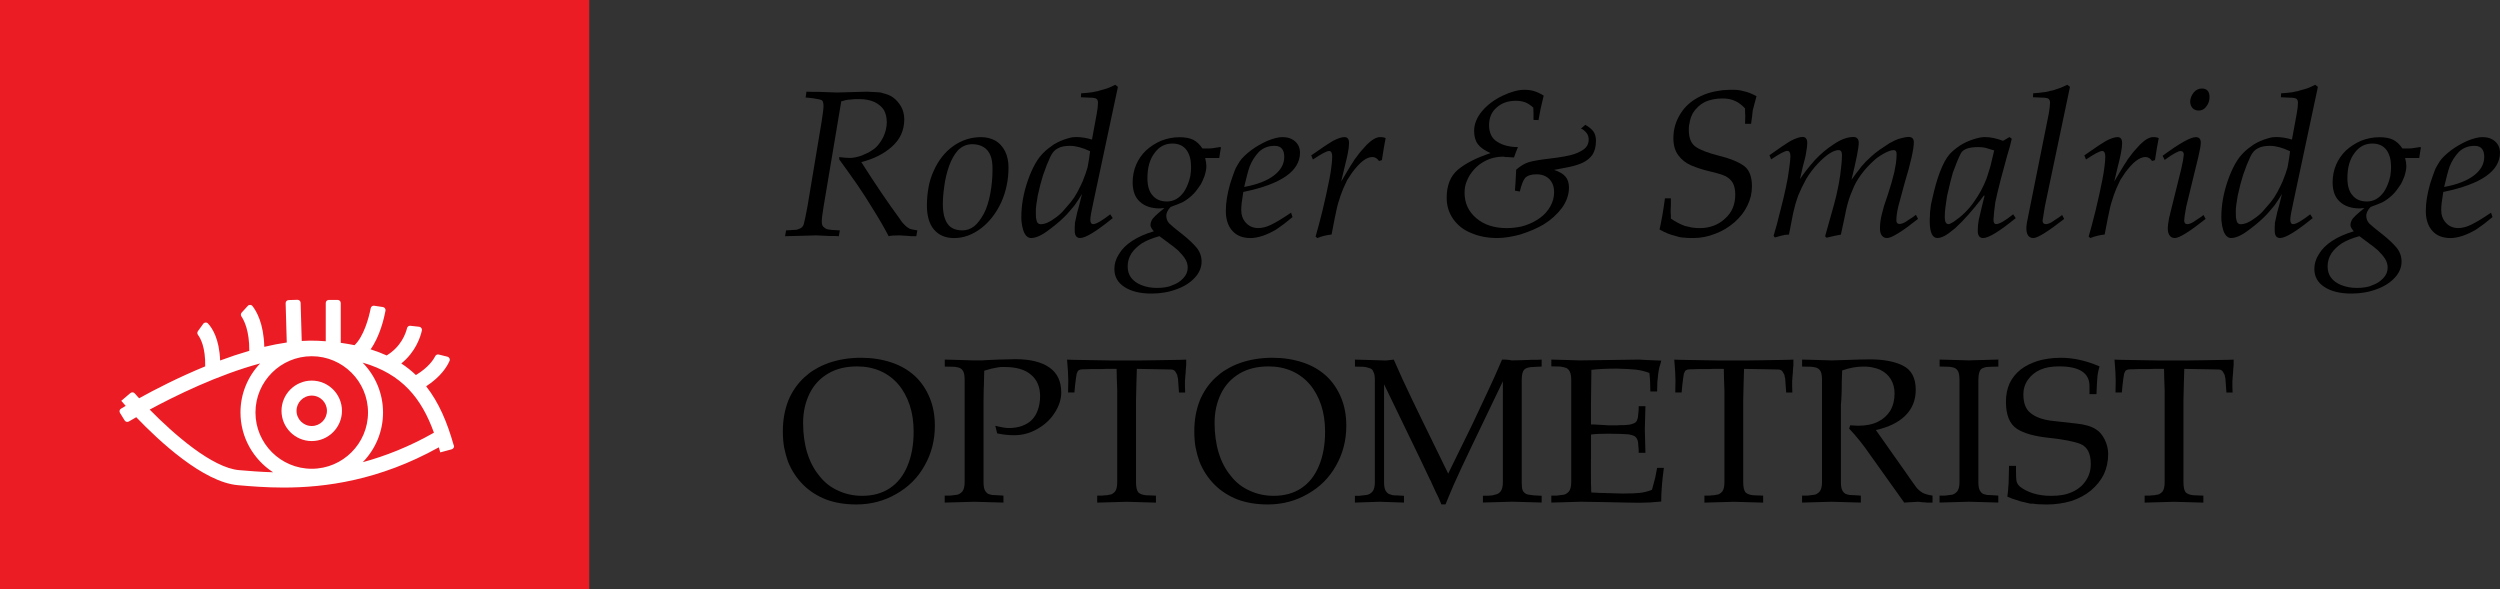 <?xml version="1.0" encoding="UTF-8"?>
<svg id="Layer_1" xmlns="http://www.w3.org/2000/svg" version="1.1" viewBox="0 0 841.89 198.43">
  <rect x="0" y="0" width="841.89" height="198.43" fill="#333333" stroke="none"/>
  <!-- Generator: Adobe Illustrator 29.0.1, SVG Export Plug-In . SVG Version: 2.1.0 Build 192)  -->
  <defs>
    <style>
      .st0 {
        fill: #fff;
      }

      .st1 {
        fill: #ec1c24;
      }
    </style>
  </defs>
  <g>
    <g>
      <path d="M302.97,73.66l.42.63.21.28c.14.23.49.63,1.05,1.19.42.47.98.89,1.68,1.26.28.14,1.14.33,2.59.56l-.35,1.96h-1.75l-.56-.07-3.36-.21c-1.82,0-3.03.09-3.64.28-1.4-2.7-3.08-5.62-5.04-8.74l-2.87-4.61-2.8-4.2c-2.28-3.26-4.27-6.04-5.94-8.32v-.77l2.03.21,1.47.07c1.26,0,2.66-.28,4.19-.84.28-.14.58-.28.91-.42.19-.09.4-.19.63-.28.23-.09.44-.19.63-.28.51-.28,1.16-.7,1.96-1.26,1.12-.89,2.12-2.19,3.01-3.92.79-1.68,1.19-3.36,1.19-5.03,0-1.58-.33-2.96-.98-4.13-.7-1.07-1.75-1.96-3.15-2.66-1.44-.65-3.12-.98-5.03-.98h-1.19c-.23,0-.65.02-1.26.07-.14.05-.28.07-.42.07-.56,0-1.19.07-1.89.21-.37.14-.79.26-1.26.35h-.14l-5.94,35.38c-.42,2.52-.63,4.22-.63,5.11,0,.84.16,1.42.49,1.75.37.37.77.65,1.19.84.37.09.98.19,1.82.28l2.59.14-.35,1.96-1.47-.07h-1.75l-4.41-.21-4.68.14-5.8.14.35-1.96,2.45-.14,1.12-.07,1.12-.42c.65-.28,1.07-.77,1.26-1.47.28-.93.7-2.94,1.26-6.01l4.76-28.53c.42-2.66.63-4.41.63-5.24,0-.93-.16-1.56-.49-1.89-.33-.23-1.28-.47-2.87-.7l-1.26-.14-1.4-.14.28-1.96,2.24.07h2.03l6.01.21,5.03-.14,5.03-.14,2.87.14,1.12.07c.19.05.39.07.63.07.14,0,.37.07.7.21,1.35.28,2.49.75,3.43,1.4,1.07.75,2,1.8,2.8,3.15.7,1.31,1.05,2.73,1.05,4.27,0,3.68-1.4,6.76-4.19,9.23-2.66,2.38-6.08,4.1-10.28,5.17,4.71,7.41,9.02,13.77,12.94,19.09Z"/>
      <path d="M312.69,63.03c.37-1.96.95-3.8,1.75-5.52,1.58-3.54,3.78-6.32,6.57-8.32,2.84-2,5.97-3.01,9.37-3.01,1.77,0,3.38.4,4.83,1.19,1.35.79,2.42,1.96,3.22,3.5.79,1.58,1.19,3.43,1.19,5.52,0,4.2-.82,8.11-2.45,11.75-1.72,3.68-3.99,6.6-6.78,8.74-2.89,2.19-5.92,3.29-9.09,3.29-2.89,0-5.15-.95-6.78-2.87-1.58-1.86-2.38-4.57-2.38-8.11,0-2.1.19-4.15.56-6.15ZM319.13,75.41c1.03,1.45,2.7,2.17,5.03,2.17,1.4,0,2.7-.47,3.92-1.4,1.07-.84,2.17-2.28,3.29-4.33.89-1.72,1.58-3.92,2.1-6.57.51-2.7.77-5.48.77-8.32,0-1.96-.23-3.5-.7-4.62-.51-1.26-1.28-2.19-2.31-2.8-1.07-.65-2.33-.98-3.78-.98-1.87,0-3.47.68-4.83,2.03-1.21,1.35-2.22,3.12-3.01,5.31-.79,2.28-1.33,4.54-1.61,6.78-.33,2.28-.49,4.29-.49,6.01,0,2.98.54,5.22,1.61,6.71Z"/>
      <path d="M369.33,38.28c.28-1.49.42-2.73.42-3.71,0-.61-.19-1.05-.56-1.33-.37-.23-1.1-.35-2.17-.35l-3.01-.14.07-1.33,1.89-.14,1.82-.21,1.33-.28s.16-.02.35-.07c.19,0,.3-.02.35-.07.09,0,.3-.07.63-.21,1.12-.28,1.93-.51,2.45-.7l1.19-.49,1.47-.7.91.7-8.25,38.74c-.7,3.12-1.05,5.13-1.05,6.01,0,.98.33,1.47.98,1.47.98,0,2.89-1.1,5.73-3.29l.84,1.26c-5.5,4.48-9.16,6.71-10.98,6.71-1.21,0-1.82-.82-1.82-2.45v-.98c0-.51.02-.84.07-.98v-.7c0-.14.02-.23.07-.28,0-.09.07-.42.21-.98.33-1.68.7-3.19,1.12-4.54l.98-3.92-1.05,1.68-.7,1.05-.77,1.12-1.12,1.33-1.33,1.54c-1.54,1.68-3.57,3.45-6.08,5.31-2.42,1.87-4.45,2.8-6.09,2.8-.98,0-1.77-.63-2.38-1.89-.19-.42-.4-1.14-.63-2.17l-.21-1.47c-.05-.33-.07-.84-.07-1.54,0-3.96.72-8.04,2.17-12.24,1.49-4.29,3.26-7.44,5.32-9.44.93-.93,2.1-1.86,3.5-2.8,1.44-.84,2.8-1.44,4.06-1.82.37-.14.86-.28,1.47-.42l.35-.07c.09,0,.21-.02.35-.07.56-.05.98-.07,1.26-.07,1.68,0,3.45.28,5.31.84l1.61-8.74ZM360.31,49.11c-1.72,0-3.08.28-4.06.84-1.03.47-1.86,1.4-2.52,2.8l-1.19,2.73-1.26,3.43-.91,3.15-.91,3.85-.49,3.15-.14,1.4v1.19c0,.93.02,1.54.07,1.82.09.51.19.91.28,1.19.28.56.7.84,1.26.84,1.4,0,2.96-.65,4.69-1.96.98-.65,1.89-1.42,2.73-2.31.79-.89,1.68-1.91,2.66-3.08l1.19-1.61,1.05-1.75c.84-1.58,1.44-2.82,1.82-3.71.75-1.82,1.3-3.4,1.68-4.76l.49-2.87.35-2.52c-2.56-1.21-4.83-1.82-6.78-1.82Z"/>
      <path d="M405.83,53.17c.28,1.03.42,1.96.42,2.8,0,.89-.21,2-.63,3.36l-.77,1.82c-.23.56-.58,1.14-1.05,1.75-.84,1.26-1.66,2.24-2.45,2.94-.84.79-1.82,1.52-2.94,2.17-.98.47-2.38,1.03-4.19,1.68-.98,1.03-1.47,2.01-1.47,2.94,0,1.07.37,1.98,1.12,2.73l1.61,1.4,2.73,2.17c2.05,1.63,3.66,3.15,4.82,4.55,1.07,1.35,1.61,2.89,1.61,4.61,0,1.96-.75,3.75-2.24,5.38-1.58,1.72-3.64,3.03-6.15,3.92-2.56.98-5.41,1.47-8.53,1.47-3.78,0-6.81-.75-9.09-2.24-2.24-1.45-3.36-3.47-3.36-6.08,0-1.72.51-3.38,1.54-4.96.98-1.68,2.47-3.17,4.47-4.47,2-1.31,4.43-2.38,7.27-3.22-.75-.84-1.12-1.54-1.12-2.1,0-.65.23-1.35.7-2.1.19-.23.51-.58.98-1.05.23-.23.68-.63,1.33-1.19l1.68-1.4-1.54.14c-2.89,0-5.15-.77-6.78-2.31-1.58-1.44-2.38-3.61-2.38-6.5,0-2.1.4-4.08,1.19-5.94.79-1.82,1.89-3.4,3.29-4.75,1.54-1.4,3.24-2.49,5.11-3.29,2-.79,4.05-1.19,6.15-1.19,1.91,0,3.45.28,4.61.84,1.21.61,2.26,1.59,3.15,2.94h2.52l.84-.07c.79-.09,1.7-.23,2.73-.42l.14.21-.28,1.61-.28,1.89h-4.76ZM384.58,81.91c-1.58,1.07-2.77,2.21-3.57,3.43-.84,1.35-1.26,2.8-1.26,4.34s.37,2.75,1.12,3.78c.79,1.07,1.93,1.91,3.43,2.52,1.58.65,3.36.98,5.31.98.98,0,1.91-.07,2.8-.21.93-.14,1.72-.37,2.38-.7,1.44-.47,2.68-1.26,3.71-2.38.98-1.03,1.47-2.21,1.47-3.57,0-1.07-.31-2.07-.91-3.01-.51-.79-1.3-1.72-2.38-2.8l-1.61-1.33-1.05-.77-1.12-.84-2.45-1.82c-2.38.65-4.33,1.44-5.87,2.38ZM399.61,50.58c-1.07-1.49-2.68-2.24-4.82-2.24-2.47,0-4.48,1.07-6.01,3.22-1.58,2.05-2.38,4.87-2.38,8.46,0,2.56.58,4.5,1.75,5.8,1.12,1.35,2.73,2.03,4.82,2.03,2.24,0,4.13-1.05,5.67-3.15.75-1.12,1.35-2.42,1.82-3.92.05-.14.09-.33.14-.56.05-.19.09-.35.14-.49,0-.05.05-.26.14-.63.05-.28.07-.47.07-.56,0-.23.02-.44.07-.63.05-.56.07-.91.07-1.05v-.91c0-2.14-.49-3.94-1.47-5.38Z"/>
      <path d="M435.27,73.1l-2.87,2.31-2.66,1.89c-1.59.93-3.08,1.63-4.48,2.1-1.54.51-2.91.77-4.13.77-2.61,0-4.64-.79-6.08-2.38-1.49-1.63-2.24-3.87-2.24-6.71s.47-5.71,1.4-9.02c.56-1.77,1.07-3.26,1.54-4.48.19-.56.47-1.14.84-1.75.42-.7.75-1.24.98-1.61.75-1.07,2-2.28,3.78-3.64,1.63-1.21,3.45-2.26,5.45-3.15,2.05-.84,3.75-1.26,5.1-1.26,1.72,0,3.15.49,4.27,1.47,1.07.98,1.61,2.24,1.61,3.78,0,6.2-6.36,10.61-19.09,13.22-.47,2.75-.7,4.75-.7,6.01,0,1.77.51,3.22,1.54,4.33,1.07,1.21,2.47,1.82,4.2,1.82,1.35,0,2.8-.37,4.33-1.12,1.72-.84,3.96-2.19,6.71-4.06l.49,1.47ZM428.98,59.11c2.33-1.77,3.5-3.87,3.5-6.29s-1.07-3.71-3.22-3.71-3.87.68-5.31,2.03c-1.35,1.45-2.38,3.05-3.08,4.83-.47,1.26-1.1,3.59-1.89,6.99,4.33-.79,7.67-2.07,10-3.85Z"/>
      <path d="M441.56,52.33l4.27-2.94c.47-.33.82-.56,1.05-.7.93-.61,1.61-1.03,2.03-1.26,1.63-.84,2.91-1.26,3.85-1.26,1.03,0,1.54.68,1.54,2.03,0,.93-.14,2.07-.42,3.43l-.35,1.68-.77,3.15-1.12,4.69c.93-1.58,1.61-2.73,2.03-3.43.65-1.12,1.35-2.24,2.1-3.36.28-.51.58-.96.91-1.33.23-.28.58-.75,1.05-1.4.51-.65.98-1.19,1.4-1.61.14-.14.33-.35.56-.63.23-.23.4-.42.49-.56,1.77-1.77,3.29-2.66,4.55-2.66.47,0,.77.02.91.07.33,0,.65.09.98.28-.37,1.82-.79,4.29-1.26,7.41l-.98.28c-.61-.89-1.35-1.33-2.24-1.33-.98,0-2.05.44-3.22,1.33-1.12.89-2.33,2.21-3.64,3.99l-1.61,2.45-1.33,2.87c-.56,1.31-1.12,2.91-1.68,4.82-.19.61-.4,1.45-.63,2.52-.05.19-.12.54-.21,1.05-.09.51-.21,1.05-.35,1.61l-1.05,5.45c-1.68.19-3.29.58-4.83,1.19l-.56-.49,1.05-3.78,1.26-4.9,1.26-5.45,1.05-5.03.42-2.31.28-2.03.21-1.89.07-1.54c0-1.26-.35-1.89-1.05-1.89-.79,0-2.61.96-5.45,2.87l-.56-1.4Z"/>
      <path d="M510.16,64.22l.21-2.94.21-4.13c1.12-.98,2.26-1.72,3.43-2.24.93-.42,2.73-.81,5.39-1.19l4.89-.63c1.77-.23,3.38-.54,4.83-.91,1.49-.37,2.87-.98,4.13-1.82,1.16-.84,1.75-1.96,1.75-3.36,0-.79-.21-1.49-.63-2.1-.19-.28-.42-.54-.7-.77-.33-.37-.75-.65-1.26-.84l1.47-1.26c1.4.84,2.33,1.63,2.8,2.38.51.79.77,1.8.77,3.01,0,1.91-.4,3.47-1.19,4.69-.79,1.12-1.86,2-3.22,2.66-1.17.56-2.7,1.05-4.61,1.47l-5.11.98c1.77.56,3.05,1.3,3.85,2.24.79.93,1.19,2.17,1.19,3.71,0,2.33-.77,4.59-2.31,6.78-1.68,2.24-3.73,4.1-6.15,5.59-2.1,1.26-4.73,2.4-7.9,3.43-2.94.79-5.53,1.19-7.76,1.19-3.26,0-6.2-.56-8.81-1.68-2.56-1.03-4.59-2.61-6.08-4.76-1.44-2.05-2.17-4.43-2.17-7.13,0-4.15,1.26-7.3,3.78-9.44,2.56-2.14,6.22-4.01,10.98-5.59-2-.89-3.43-1.89-4.26-3.01-.84-1.12-1.26-2.61-1.26-4.47,0-2.28.89-4.5,2.66-6.64,1.77-2.1,4.06-3.82,6.85-5.17,2.84-1.35,5.31-2.03,7.41-2.03,1.16,0,2.24.14,3.22.42,1.07.33,2.17.84,3.29,1.54l-1.05,4.47-.7,3.78-1.68-.07v-1.96l-.07-2.17c-.98-.89-1.91-1.49-2.8-1.82-.98-.33-2-.49-3.08-.49-2.66,0-4.82.77-6.5,2.31-1.68,1.44-2.52,3.43-2.52,5.94s.93,4.48,2.8,5.59c1.86,1.17,4.17,1.75,6.92,1.75-.51,1.26-.96,2.42-1.33,3.5l-1.33-.07-.84-.07h-.49c-.28,0-.44-.02-.49-.07l-.49-.07c-2.24,0-4.31.51-6.22,1.54-1.96,1.03-3.59,2.52-4.89,4.48-.51.75-.98,1.7-1.4,2.87-.33.98-.49,2.08-.49,3.29,0,3.45,1.3,6.29,3.92,8.53,2.61,2.24,6.04,3.36,10.28,3.36,1.12,0,2.1-.07,2.94-.21.51-.05,1.07-.14,1.68-.28h.14c.37-.09.86-.23,1.47-.42,1.82-.61,3.47-1.44,4.96-2.52,1.49-1.07,2.66-2.38,3.5-3.92.84-1.49,1.26-3.08,1.26-4.75,0-1.82-.54-3.29-1.61-4.41-1.07-1.07-2.52-1.61-4.33-1.61s-3.05.42-3.85,1.26c-.65.79-1.24,2.31-1.75,4.54l-1.61-.28Z"/>
      <path d="M562.68,66.81v2.59l-.07,1.05v1.12c0,.42.02.65.07.7v1.33c1.54,1.07,3.08,1.89,4.61,2.45l2.38.56c.93.14,1.82.21,2.66.21,3.45,0,6.32-1.07,8.6-3.22,1.17-1.02,2.03-2.21,2.59-3.57.56-1.35.84-2.84.84-4.48,0-1.54-.26-2.82-.77-3.85-.51-.93-1.31-1.7-2.38-2.31-1.17-.56-2.98-1.12-5.45-1.68-2.33-.56-4.43-1.23-6.29-2.03-1.72-.75-3.15-1.86-4.27-3.36-1.12-1.49-1.68-3.43-1.68-5.8,0-2.98.81-5.76,2.45-8.32,1.58-2.52,3.87-4.47,6.85-5.87,1.35-.65,2.91-1.17,4.69-1.54l2.59-.42,2.66-.14c1.07,0,1.84.02,2.31.07.65.05,1.37.19,2.17.42,1.35.28,2.77.84,4.27,1.68l-1.26,4.75-.21,1.96-.35,2.59h-2.03l.07-2.73-.07-1.19v-1.26c-1.12-1.21-2.24-2.05-3.36-2.52-1.17-.56-2.56-.84-4.19-.84-2.28,0-4.29.4-6.01,1.19-1.63.84-2.98,2.1-4.05,3.78-.47.89-.79,1.77-.98,2.66-.05.14-.07.3-.07.49-.09.42-.16.75-.21.98-.05.33-.07.84-.07,1.54,0,2.75.81,4.66,2.45,5.73s4.24,2.05,7.83,2.94c3.59.89,6.34,2.01,8.25,3.36,1.82,1.31,2.73,3.61,2.73,6.92,0,2.28-.51,4.45-1.54,6.5-.98,2.05-2.42,3.92-4.33,5.59-2,1.73-4.15,3.01-6.43,3.85-2.42.98-4.9,1.47-7.41,1.47h-.84c-.84,0-1.63-.05-2.38-.14-.51,0-1.05-.07-1.61-.21l-1.19-.35c-.98-.23-1.87-.51-2.66-.84-.98-.42-1.89-.86-2.73-1.33.65-2.8,1.26-6.29,1.82-10.49h2.03Z"/>
      <path d="M645.89,73.73c-5.41,4.29-8.88,6.43-10.42,6.43-.75,0-1.33-.28-1.75-.84s-.63-1.33-.63-2.31c0-1.68.21-3.31.63-4.9l.77-2.87,1.26-3.71,1.19-3.85.98-3.71.56-3.08c.14-1.07.21-2.1.21-3.08,0-.84-.35-1.26-1.05-1.26-.79,0-1.94.42-3.43,1.26l-1.05.63-1.12.77s-.19.16-.42.35c-.09.09-.26.23-.49.42-.23.19-.61.54-1.12,1.05-1.63,1.59-3.03,3.29-4.2,5.1-.61.93-1.09,1.82-1.47,2.66l-1.19,2.87c-.75,1.96-1.35,4.22-1.82,6.78l-1.4,6.57c-1.4.23-3.01.58-4.83,1.05l-.49-.49,1.82-6.5,1.05-3.71.91-3.5c.61-2.66,1.05-5.01,1.33-7.06.37-2.75.56-4.96.56-6.64,0-1.07-.37-1.61-1.12-1.61-1.77,0-4.13,1.54-7.06,4.61-1.49,1.59-2.78,3.29-3.85,5.1-1.03,1.87-1.94,3.75-2.73,5.66l-.91,2.8-.77,3.08-1.4,7.2-1.05.07c-.37,0-.61.05-.7.14l-.77.14-2.24.63-.42-.56,1.12-3.92,1.12-4.41c.84-3.22,1.47-5.85,1.89-7.9.47-2.1.84-4.24,1.12-6.43.28-2.05.42-3.43.42-4.13,0-1.21-.35-1.82-1.05-1.82-.79,0-2.61.96-5.45,2.87l-.56-1.4,4.19-2.94c.28-.19.54-.35.77-.49,1.17-.79,1.93-1.28,2.31-1.47,1.63-.84,2.94-1.26,3.92-1.26s1.54.68,1.54,2.03c0,.84-.12,1.84-.35,3.01-.14,1.17-.51,2.77-1.12,4.83l-.98,4.33c1.21-1.86,2.89-4.01,5.04-6.43,1.91-2.05,4.05-3.85,6.43-5.38,2.33-1.58,4.52-2.38,6.57-2.38.51,0,.93.16,1.26.49.33.33.49.82.49,1.47,0,1.68-.82,5.83-2.45,12.45l1.68-2.31c.23-.33.42-.56.56-.7.47-.61.84-1.09,1.12-1.47.84-1.03,1.89-2.1,3.15-3.22.79-.75,1.77-1.54,2.94-2.38.61-.42,1.51-1.03,2.73-1.82.28-.19.49-.33.63-.42,1.3-.74,2.45-1.26,3.43-1.54,1.26-.37,2.26-.56,3.01-.56,1.17,0,1.75.61,1.75,1.82,0,1.12-.26,2.82-.77,5.1-.51,2.33-1.28,5.17-2.31,8.53l-.91,3.36-1.19,4.4c-.47,1.91-.7,3.54-.7,4.9,0,.79.35,1.19,1.05,1.19.56,0,1.21-.21,1.96-.63l1.47-.98.98-.63,1.12-.84.7,1.33Z"/>
      <path d="M678.82,73.45c-5.5,4.48-9.16,6.71-10.98,6.71-1.21,0-1.82-.82-1.82-2.45,0-1.3.12-2.54.35-3.71l.49-2.1.63-2.66.84-3.36h-.28c-.51.75-1.52,2.03-3.01,3.85-1.45,1.77-2.92,3.43-4.41,4.96l-2.24,2.17-1.33,1.05-.91.7c-1.45,1.03-2.68,1.54-3.71,1.54-1.73,0-2.59-1.91-2.59-5.73,0-.75.02-1.28.07-1.61,0-.75.02-1.3.07-1.68l.28-2.24.49-2.17c.7-3.22,1.51-6.08,2.45-8.6,1.07-2.84,2.19-4.92,3.36-6.22.79-.89,1.93-1.84,3.43-2.87,1.21-.79,2.63-1.47,4.27-2.03,1.63-.56,3.01-.84,4.12-.84,1.86,0,3.92.42,6.15,1.26l2.17-1.26.77.56c-.33,1.54-.84,3.43-1.54,5.66l-2.1,7.76c-.84,3.22-1.47,5.85-1.89,7.9l-.42,3.29-.21,2.66c0,.98.3,1.47.91,1.47,1.07,0,2.98-1.1,5.73-3.29l.84,1.26ZM668.76,49.81l-1.19-.21-1.4-.07c-3.08,0-5.01.68-5.8,2.03-.84,1.63-1.75,3.82-2.73,6.57-.51,1.72-1.17,4.36-1.96,7.9l-.56,3.85c-.14,1.17-.21,2.24-.21,3.22,0,1.58.42,2.38,1.26,2.38.33,0,.93-.28,1.82-.84,2.7-1.86,4.92-4.03,6.64-6.5,1.82-2.52,3.26-5.17,4.33-7.97l.42-1.26c.37-1.16.68-2.14.91-2.94l1.26-5.31-2.8-.84Z"/>
      <path d="M684.77,80.16c-1.58,0-2.38-1.12-2.38-3.36,0-.89.26-2.47.77-4.76l6.78-33.77c.28-1.63.42-2.87.42-3.71,0-.61-.19-1.05-.56-1.33-.37-.23-1.1-.35-2.17-.35l-3.01-.14.07-1.33,1.89-.14,1.61-.21.63-.07c.61-.09.96-.16,1.05-.21.05,0,.19-.05.42-.14.23-.05.47-.09.7-.14.23-.05.42-.09.56-.14h.14c.23-.14.39-.21.49-.21l1.26-.42,1.26-.49,1.47-.7.91.7-8.46,40.28-.77,4.76c0,.79.37,1.19,1.12,1.19.51,0,1.14-.21,1.89-.63l1.47-.98.98-.63,1.12-.84.7,1.33c-5.5,4.29-8.95,6.43-10.35,6.43Z"/>
      <path d="M701.9,52.33l4.27-2.94c.47-.33.82-.56,1.05-.7.93-.61,1.61-1.03,2.03-1.26,1.63-.84,2.91-1.26,3.85-1.26,1.03,0,1.54.68,1.54,2.03,0,.93-.14,2.07-.42,3.43l-.35,1.68-.77,3.15-1.12,4.69c.93-1.58,1.61-2.73,2.03-3.43.65-1.12,1.35-2.24,2.1-3.36.28-.51.58-.96.91-1.33.23-.28.58-.75,1.05-1.4.51-.65.98-1.19,1.4-1.61.14-.14.33-.35.56-.63.23-.23.4-.42.49-.56,1.77-1.77,3.29-2.66,4.55-2.66.47,0,.77.02.91.07.33,0,.65.09.98.28-.37,1.82-.79,4.29-1.26,7.41l-.98.28c-.61-.89-1.35-1.33-2.24-1.33-.98,0-2.05.44-3.22,1.33-1.12.89-2.33,2.21-3.64,3.99l-1.61,2.45-1.33,2.87c-.56,1.31-1.12,2.91-1.68,4.82-.19.61-.4,1.45-.63,2.52-.05.19-.12.54-.21,1.05-.09.51-.21,1.05-.35,1.61l-1.05,5.45c-1.68.19-3.29.58-4.83,1.19l-.56-.49,1.05-3.78,1.26-4.9,1.26-5.45,1.05-5.03.42-2.31.28-2.03.21-1.89.07-1.54c0-1.26-.35-1.89-1.05-1.89-.79,0-2.61.96-5.45,2.87l-.56-1.4Z"/>
      <path d="M728.26,52.47c5.69-4.2,9.41-6.29,11.19-6.29,1.12,0,1.68.63,1.68,1.89,0,.84-.28,2.45-.84,4.82l-4.05,16.64c-.47,2.52-.7,4.08-.7,4.69,0,.84.35,1.26,1.05,1.26.51,0,1.14-.21,1.89-.63l1.47-.98.98-.63,1.12-.84.7,1.33c-5.41,4.29-8.86,6.43-10.35,6.43-.75,0-1.33-.28-1.75-.84s-.63-1.33-.63-2.31c0-.47.02-.82.07-1.05,0-.28.05-.65.14-1.12.09-.56.16-1,.21-1.33,0-.14.09-.49.28-1.05,0-.14.02-.28.07-.42l3.71-14.96.63-2.94.28-2.03c0-.37-.07-.65-.21-.84-.14-.23-.42-.37-.84-.42-.37,0-.96.21-1.75.63-1.07.56-2.28,1.35-3.64,2.38l-.7-1.4ZM738.75,31.14c.75-.88,1.65-1.33,2.73-1.33,1.72,0,2.59.96,2.59,2.87,0,1.26-.37,2.33-1.12,3.22-.61.89-1.47,1.33-2.59,1.33-.79,0-1.47-.28-2.03-.84-.51-.61-.77-1.33-.77-2.17,0-1.03.39-2.05,1.19-3.08Z"/>
      <path d="M773.43,38.28c.28-1.49.42-2.73.42-3.71,0-.61-.19-1.05-.56-1.33-.37-.23-1.1-.35-2.17-.35l-3.01-.14.07-1.33,1.89-.14,1.82-.21,1.33-.28s.16-.02.35-.07c.19,0,.3-.02.35-.07.09,0,.3-.07.63-.21,1.12-.28,1.93-.51,2.45-.7l1.19-.49,1.47-.7.91.7-8.25,38.74c-.7,3.12-1.05,5.13-1.05,6.01,0,.98.33,1.47.98,1.47.98,0,2.89-1.1,5.73-3.29l.84,1.26c-5.5,4.48-9.16,6.71-10.98,6.71-1.21,0-1.82-.82-1.82-2.45v-.98c0-.51.02-.84.07-.98v-.7c0-.14.02-.23.07-.28,0-.09.07-.42.21-.98.33-1.68.7-3.19,1.12-4.54l.98-3.92-1.05,1.68-.7,1.05-.77,1.12-1.12,1.33-1.33,1.54c-1.54,1.68-3.57,3.45-6.08,5.31-2.42,1.87-4.45,2.8-6.08,2.8-.98,0-1.77-.63-2.38-1.89-.19-.42-.4-1.14-.63-2.17l-.21-1.47c-.05-.33-.07-.84-.07-1.54,0-3.96.72-8.04,2.17-12.24,1.49-4.29,3.26-7.44,5.31-9.44.93-.93,2.1-1.86,3.5-2.8,1.44-.84,2.8-1.44,4.06-1.82.37-.14.86-.28,1.47-.42l.35-.07c.09,0,.21-.02.35-.07.56-.05.98-.07,1.26-.07,1.68,0,3.45.28,5.31.84l1.61-8.74ZM764.41,49.11c-1.72,0-3.08.28-4.06.84-1.03.47-1.86,1.4-2.52,2.8l-1.19,2.73-1.26,3.43-.91,3.15-.91,3.85-.49,3.15-.14,1.4v1.19c0,.93.02,1.54.07,1.82.09.51.19.91.28,1.19.28.56.7.84,1.26.84,1.4,0,2.96-.65,4.69-1.96.98-.65,1.89-1.42,2.73-2.31.79-.89,1.68-1.91,2.66-3.08l1.19-1.61,1.05-1.75c.84-1.58,1.44-2.82,1.82-3.71.75-1.82,1.3-3.4,1.68-4.76l.49-2.87.35-2.52c-2.56-1.21-4.83-1.82-6.78-1.82Z"/>
      <path d="M809.93,53.17c.28,1.03.42,1.96.42,2.8,0,.89-.21,2-.63,3.36l-.77,1.82c-.23.56-.58,1.14-1.05,1.75-.84,1.26-1.66,2.24-2.45,2.94-.84.79-1.82,1.52-2.94,2.17-.98.47-2.38,1.03-4.19,1.68-.98,1.03-1.47,2.01-1.47,2.94,0,1.07.37,1.98,1.12,2.73l1.61,1.4,2.73,2.17c2.05,1.63,3.66,3.15,4.82,4.55,1.07,1.35,1.61,2.89,1.61,4.61,0,1.96-.75,3.75-2.24,5.38-1.58,1.72-3.64,3.03-6.15,3.92-2.56.98-5.41,1.47-8.53,1.47-3.78,0-6.81-.75-9.09-2.24-2.24-1.45-3.36-3.47-3.36-6.08,0-1.72.51-3.38,1.54-4.96.98-1.68,2.47-3.17,4.47-4.47,2-1.31,4.43-2.38,7.27-3.22-.75-.84-1.12-1.54-1.12-2.1,0-.65.23-1.35.7-2.1.19-.23.51-.58.98-1.05.23-.23.68-.63,1.33-1.19l1.68-1.4-1.54.14c-2.89,0-5.15-.77-6.78-2.31-1.58-1.44-2.38-3.61-2.38-6.5,0-2.1.4-4.08,1.19-5.94.79-1.82,1.89-3.4,3.29-4.75,1.54-1.4,3.24-2.49,5.11-3.29,2-.79,4.05-1.19,6.15-1.19,1.91,0,3.45.28,4.61.84,1.21.61,2.26,1.59,3.15,2.94h2.52l.84-.07c.79-.09,1.7-.23,2.73-.42l.14.21-.28,1.61-.28,1.89h-4.76ZM788.67,81.91c-1.58,1.07-2.77,2.21-3.57,3.43-.84,1.35-1.26,2.8-1.26,4.34s.37,2.75,1.12,3.78c.79,1.07,1.93,1.91,3.43,2.52,1.58.65,3.36.98,5.31.98.98,0,1.91-.07,2.8-.21.93-.14,1.72-.37,2.38-.7,1.44-.47,2.68-1.26,3.71-2.38.98-1.03,1.47-2.21,1.47-3.57,0-1.07-.31-2.07-.91-3.01-.51-.79-1.3-1.72-2.38-2.8l-1.61-1.33-1.05-.77-1.12-.84-2.45-1.82c-2.38.65-4.33,1.44-5.87,2.38ZM803.71,50.58c-1.07-1.49-2.68-2.24-4.82-2.24-2.47,0-4.48,1.07-6.01,3.22-1.58,2.05-2.38,4.87-2.38,8.46,0,2.56.58,4.5,1.75,5.8,1.12,1.35,2.73,2.03,4.82,2.03,2.24,0,4.13-1.05,5.67-3.15.75-1.12,1.35-2.42,1.82-3.92.05-.14.09-.33.14-.56.05-.19.09-.35.14-.49,0-.05.05-.26.14-.63.05-.28.07-.47.07-.56,0-.23.02-.44.07-.63.05-.56.07-.91.07-1.05v-.91c0-2.14-.49-3.94-1.47-5.38Z"/>
      <path d="M839.37,73.1l-2.87,2.31-2.66,1.89c-1.59.93-3.08,1.63-4.48,2.1-1.54.51-2.91.77-4.13.77-2.61,0-4.64-.79-6.08-2.38-1.49-1.63-2.24-3.87-2.24-6.71s.47-5.71,1.4-9.02c.56-1.77,1.07-3.26,1.54-4.48.19-.56.47-1.14.84-1.75.42-.7.75-1.24.98-1.61.75-1.07,2-2.28,3.78-3.64,1.63-1.21,3.45-2.26,5.45-3.15,2.05-.84,3.75-1.26,5.1-1.26,1.72,0,3.15.49,4.27,1.47,1.07.98,1.61,2.24,1.61,3.78,0,6.2-6.36,10.61-19.09,13.22-.47,2.75-.7,4.75-.7,6.01,0,1.77.51,3.22,1.54,4.33,1.07,1.21,2.47,1.82,4.2,1.82,1.35,0,2.8-.37,4.33-1.12,1.72-.84,3.96-2.19,6.71-4.06l.49,1.47ZM833.08,59.11c2.33-1.77,3.5-3.87,3.5-6.29s-1.07-3.71-3.22-3.71-3.87.68-5.31,2.03c-1.35,1.45-2.38,3.05-3.08,4.83-.47,1.26-1.1,3.59-1.89,6.99,4.33-.79,7.67-2.07,10-3.85Z"/>
    </g>
    <g>
      <path d="M265.42,135c1.24-3.04,3.02-5.65,5.33-7.82.74-.64,1.34-1.15,1.8-1.52.65-.51,1.31-.95,2.01-1.31,1.24-.78,2.77-1.5,4.56-2.14,3.32-1.15,6.94-1.73,10.86-1.73,3.64,0,7.06.53,10.24,1.59,3.04,1.01,5.67,2.54,7.89,4.57,2.12,1.98,3.78,4.43,4.98,7.33,1.15,2.77,1.73,5.9,1.73,9.41,0,4.89-1.15,9.36-3.46,13.42-2.26,4.06-5.44,7.24-9.55,9.55-4.06,2.35-8.53,3.53-13.42,3.53-3.78,0-7.17-.55-10.17-1.66-3.04-1.2-5.63-2.86-7.75-4.98-2.21-2.21-3.92-4.82-5.12-7.82-.51-1.43-.95-3.04-1.31-4.84-.28-1.66-.41-3.46-.41-5.4,0-3.69.6-7.08,1.8-10.17ZM271.85,152.51c.92,3,2.28,5.58,4.08,7.75,1.71,2.21,3.83,3.87,6.36,4.98,2.44,1.15,5.14,1.73,8.09,1.73,3.6,0,6.68-.85,9.27-2.56,2.63-1.75,4.61-4.27,5.95-7.54,1.38-3.27,2.07-7.1,2.07-11.48,0-3.32-.44-6.3-1.31-8.92-.92-2.77-2.21-5.12-3.87-7.06-1.71-1.98-3.74-3.48-6.09-4.5-2.35-1.01-4.93-1.52-7.75-1.52-3.78,0-7.01.78-9.69,2.35-2.77,1.61-4.86,3.85-6.29,6.71-1.48,3-2.22,6.32-2.22,9.96s.46,7.06,1.39,10.1Z"/>
      <path d="M331.28,130.51l-.07,4.7v27.19c0,1.24.16,2.17.49,2.77.37.65.81,1.06,1.31,1.24.28.09.65.19,1.11.28l1.59.07,2.21.14v2.35l-4.91-.14-4.98-.14-4.91.14-4.98.14v-2.35h1.87c.18-.05.37-.07.55-.07l1.66-.21c.55-.05,1.15-.39,1.8-1.04.55-.65.83-1.71.83-3.18v-34.45c0-1.25-.14-2.17-.41-2.77-.32-.65-.74-1.06-1.24-1.25-.05,0-.16-.05-.34-.14-.28-.05-.49-.09-.62-.14-.46-.09-.83-.14-1.11-.14l-2.97-.07v-2.35l2.9.07,6.99.21h2.84c.18-.05.39-.07.62-.07l4.64-.21,5.81-.14c4.98,0,8.81.95,11.48,2.84,2.63,1.85,3.94,4.64,3.94,8.37,0,2.31-.74,4.59-2.21,6.85-1.38,2.21-3.34,4.04-5.88,5.47-2.4,1.38-4.98,2.08-7.75,2.08-1.94,0-3.85-.21-5.74-.62l-.62-2.56c2.03.51,3.5.76,4.43.76,1.75,0,3.25-.23,4.5-.69,1.39-.51,2.49-1.18,3.32-2.01.92-.92,1.61-2.05,2.07-3.39.51-1.43.76-2.97.76-4.64,0-3.13-1.04-5.56-3.11-7.26-1.98-1.71-4.91-2.56-8.79-2.56h-1.04c-.37,0-.62.02-.76.07-.23,0-.67.07-1.31.21-.78.09-2.05.42-3.8.97l-.14,5.67Z"/>
      <path d="M369.53,166.89h1.73c.18-.05.39-.07.62-.07.41,0,.76-.02,1.04-.07.14-.05.32-.09.55-.14.23,0,.41-.02.55-.07.41-.09.9-.41,1.45-.97.51-.65.76-1.71.76-3.18v-30.92l-.14-4.08-.07-3.18h-3.39c-.55,0-1.08.02-1.59.07h-3.53c-.51.05-1.13.07-1.87.07-.83,0-1.38.02-1.66.07s-.55.16-.83.35c-.14.09-.3.39-.49.9l-.07.07-.28,1.8-.28,2.28-.21,2.35h-2.14l.07-4.01c0-1.52-.14-3.87-.41-7.06l1.8.07,8.3.14,4.22.07h10.79l4.98-.07,8.23-.14,1.8-.07v1.87c-.05.23-.07.48-.07.76s-.02.53-.07.76c0,.51-.05,1.18-.14,2.01-.05.32-.07.6-.07.83,0,.41-.02.69-.07.83v1.94l.07,2.08h-2.08l-.28-3.87c0-.65-.07-1.13-.21-1.45,0-.09-.02-.21-.07-.35,0-.18-.02-.3-.07-.35l-.14-.21-.21-.41c-.32-.74-.88-1.11-1.66-1.11l-3.39-.07-8.16-.14-.14,4.64-.14,5.81v27.74c0,1.61.25,2.74.76,3.39.51.51,1.34.83,2.49.97l3.46.14v2.35l-4.91-.14-4.98-.14-4.91.14-4.98.14v-2.35Z"/>
      <path d="M403.98,135c1.24-3.04,3.02-5.65,5.33-7.82.74-.64,1.34-1.15,1.8-1.52.65-.51,1.31-.95,2.01-1.31,1.24-.78,2.77-1.5,4.56-2.14,3.32-1.15,6.94-1.73,10.86-1.73,3.64,0,7.06.53,10.24,1.59,3.04,1.01,5.67,2.54,7.89,4.57,2.12,1.98,3.78,4.43,4.98,7.33,1.15,2.77,1.73,5.9,1.73,9.41,0,4.89-1.15,9.36-3.46,13.42-2.26,4.06-5.44,7.24-9.55,9.55-4.06,2.35-8.53,3.53-13.42,3.53-3.78,0-7.17-.55-10.17-1.66-3.04-1.2-5.63-2.86-7.75-4.98-2.21-2.21-3.92-4.82-5.12-7.82-.51-1.43-.95-3.04-1.31-4.84-.28-1.66-.41-3.46-.41-5.4,0-3.69.6-7.08,1.8-10.17ZM410.41,152.51c.92,3,2.28,5.58,4.08,7.75,1.71,2.21,3.83,3.87,6.36,4.98,2.44,1.15,5.14,1.73,8.09,1.73,3.6,0,6.68-.85,9.27-2.56,2.63-1.75,4.61-4.27,5.95-7.54,1.38-3.27,2.07-7.1,2.07-11.48,0-3.32-.44-6.3-1.31-8.92-.92-2.77-2.21-5.12-3.87-7.06-1.71-1.98-3.74-3.48-6.09-4.5-2.35-1.01-4.93-1.52-7.75-1.52-3.78,0-7.01.78-9.69,2.35-2.77,1.61-4.86,3.85-6.29,6.71-1.48,3-2.21,6.32-2.21,9.96s.46,7.06,1.39,10.1Z"/>
      <path d="M496.05,149.32l-3.74,7.89-2.63,5.74-1.45,3.39-1.45,3.53h-1.38c-.14-.32-.3-.72-.49-1.18-.18-.41-.34-.78-.48-1.11-.09-.23-.44-.95-1.04-2.14-.55-1.2-.95-2.05-1.18-2.56-.14-.32-.28-.65-.41-.97-.14-.23-.23-.39-.28-.48l-3.32-6.99-12.11-25.04v33c0,1.24.16,2.17.49,2.77.37.65.81,1.06,1.31,1.24l1.11.35c.23.05.74.07,1.52.07l2.28.14v2.28l-4.01-.14-4.22-.14-8.3.28v-2.28h1.59c.14-.05.28-.07.42-.07l1.87-.21c.74-.09,1.41-.46,2.01-1.11.55-.65.83-1.71.83-3.18v-34.45c0-1.29-.16-2.19-.48-2.7-.18-.65-.6-1.06-1.24-1.25-.83-.28-1.5-.44-2.01-.48l-2.97-.07v-2.35l5.26.14,4.43.14h.9l1.24-.14,1.24-.14c1.8,4.15,3.87,8.67,6.23,13.56l3.18,6.57,8.92,18.26,8.3-16.95,5.19-11.07c1.39-2.91,2.93-6.36,4.64-10.38h.9c.37,0,.65.02.83.07.41,0,.92.07,1.52.21l3.11-.07,3.87-.14h1.73l1.38-.07v2.35l-1.66.07-1.04.07c-1.52,0-2.58.3-3.18.9-.55.6-.83,1.75-.83,3.46v34.45c0,1.24.09,2.12.28,2.63.18.51.58.95,1.18,1.31.37.19,1.22.35,2.56.48l1.25.07,1.45.07v2.28l-4.91-.14-4.98-.14-4.91.14-4.98.14v-2.28h1.8c.14-.05.39-.07.76-.07.23-.05.46-.07.69-.07.28-.09.53-.16.76-.21.83-.14,1.48-.51,1.94-1.11.51-.65.76-1.68.76-3.11v-33.97l-10.03,20.89Z"/>
      <path d="M535.76,154.58v4.7c0,3.23.02,4.91.07,5.05v.76l.07.76c.28,0,.81.02,1.59.07.69.05,1.08.07,1.18.07.88.05,1.77.07,2.7.07l4.91.14c2.67,0,4.63-.07,5.88-.21,1.34-.14,2.72-.48,4.15-1.04l1.11-4.15.62-3.25h2.28c-.6,4.34-.9,8.12-.9,11.35-2.63.28-5.1.41-7.4.41l-4.64-.07-6.43-.14-8.65-.14-6.99.21-2.9.07v-2.35h1.87c.18-.05.37-.07.55-.07l1.66-.21c.55-.05,1.15-.39,1.8-1.04.55-.65.83-1.71.83-3.18v-34.45c0-1.25-.16-2.17-.48-2.77-.28-.6-.67-1.01-1.18-1.25-.46-.18-1.15-.35-2.07-.48l-2.97-.07v-2.28l5.19.14,4.5.14,9.96-.14,9.89-.14,2.42.14,5.05.21c-.09.32-.18.69-.28,1.11-.14.41-.25.78-.34,1.11-.18.74-.32,1.52-.41,2.35l-.28,2.7-.07,3.11h-2.28c0-2.31-.11-4.38-.34-6.23-1.48-.55-2.97-.92-4.5-1.11l-2.84-.21-3.6-.14c-3.37,0-6.23.14-8.58.42l-.07,5.74-.07,5.81v6.85h1.11c.51,0,.92.02,1.24.07l3.6.21h2.84c.41,0,.81-.02,1.18-.07h1.24l1.59-.14c.46-.05.97-.18,1.52-.42.6-.23.99-.58,1.18-1.04l.28-.9.14-1.25.14-1.45v-1.18h2.28l-.21,7.82.21,7.89h-2.28v-1.18l-.14-1.45c0-1.11-.25-1.96-.76-2.56-.32-.46-1.17-.81-2.56-1.04l-2.63-.14-4.01-.07c-2.72,0-4.7.09-5.95.28v8.23Z"/>
      <path d="M574.01,166.89h1.73c.18-.05.39-.07.62-.07.41,0,.76-.02,1.04-.07.14-.05.32-.09.55-.14.23,0,.41-.02.55-.07.41-.09.9-.41,1.45-.97.51-.65.76-1.71.76-3.18v-30.92l-.14-4.08-.07-3.18h-3.39c-.55,0-1.08.02-1.59.07h-3.53c-.51.05-1.13.07-1.87.07-.83,0-1.38.02-1.66.07s-.55.16-.83.35c-.14.09-.3.39-.49.9l-.07.07-.28,1.8-.28,2.28-.21,2.35h-2.14l.07-4.01c0-1.52-.14-3.87-.41-7.06l1.8.07,8.3.14,4.22.07h10.79l4.98-.07,8.23-.14,1.8-.07v1.87c-.05.23-.07.48-.07.76s-.02.53-.07.76c0,.51-.05,1.18-.14,2.01-.05.32-.07.6-.07.83,0,.41-.02.69-.07.83v1.94l.07,2.08h-2.08l-.28-3.87c0-.65-.07-1.13-.21-1.45,0-.09-.02-.21-.07-.35,0-.18-.02-.3-.07-.35l-.14-.21-.21-.41c-.32-.74-.88-1.11-1.66-1.11l-3.39-.07-8.16-.14-.14,4.64-.14,5.81v27.74c0,1.61.25,2.74.76,3.39.51.51,1.34.83,2.49.97l3.46.14v2.35l-4.91-.14-4.98-.14-4.91.14-4.98.14v-2.35Z"/>
      <path d="M642.91,160.74l2.42,3.39c.51.65,1.2,1.25,2.07,1.8.78.41,1.91.74,3.39.97v2.35h-1.94c-.23-.05-.44-.07-.62-.07-.55,0-1.29-.07-2.21-.21l-4.77.28-11.55-16.19c-2.17-3.18-4.5-6.09-6.99-8.72l.35-1.11,2.63.14c2.67,0,4.89-.44,6.64-1.31,1.75-.83,3.16-2.07,4.22-3.74.97-1.66,1.45-3.6,1.45-5.81,0-1.8-.41-3.39-1.24-4.77-.78-1.34-2.01-2.42-3.67-3.25-.6-.28-1.45-.53-2.56-.76-.23-.05-.46-.09-.69-.14-.23,0-.46-.02-.69-.07-.32-.05-.9-.07-1.73-.07-2.26,0-4.61.44-7.06,1.31,0,.65-.02,1.29-.07,1.94-.05.69-.07,1.36-.07,2.01,0,1.98-.02,3.39-.07,4.22-.05,1.25-.11,2.35-.21,3.32v26.15c0,1.24.16,2.17.48,2.77.37.65.81,1.06,1.31,1.24.28.09.65.19,1.11.28l1.59.07,2.21.14v2.35l-4.91-.14-4.98-.14-4.91.14-4.98.14v-2.35h1.87c.18-.05.37-.07.55-.07l1.66-.21c.56-.05,1.15-.39,1.8-1.04.55-.65.83-1.71.83-3.18v-34.45c0-1.25-.14-2.17-.41-2.77-.32-.65-.74-1.06-1.24-1.25-.05,0-.16-.05-.35-.14-.28-.05-.49-.09-.62-.14-.46-.09-.83-.14-1.11-.14l-2.97-.07v-2.35l2.91.07,6.99.21,4.64-.14,4.36-.14,3.87-.07c2.31,0,4.34.16,6.09.49,1.84.32,3.53.85,5.05,1.59,2.9,1.43,4.36,4.15,4.36,8.16,0,3.46-1.15,6.34-3.46,8.65-2.31,2.31-5.63,3.94-9.96,4.91l11.21,15.91Z"/>
      <path d="M672.94,123.45l-2.7.07-1.31.07c-.41.09-.85.23-1.31.41-.51.23-.85.67-1.04,1.31-.23.69-.35,1.57-.35,2.63v34.45c0,1.24.16,2.17.49,2.77.37.65.81,1.06,1.31,1.24.28.09.65.19,1.11.28l1.59.07,2.21.14v2.35l-4.91-.14-4.98-.14-4.91.14-4.98.14v-2.35h1.87c.18-.05.37-.07.55-.07l1.66-.21c.55-.05,1.15-.39,1.8-1.04.55-.65.83-1.71.83-3.18v-34.45c0-1.25-.14-2.17-.41-2.77-.32-.65-.74-1.06-1.24-1.25-.05,0-.16-.05-.34-.14-.28-.05-.49-.09-.62-.14-.46-.09-.83-.14-1.11-.14l-2.97-.07v-2.35l4.98.14,4.91.14,2.07-.07,2.91-.07,4.91-.14v2.35Z"/>
      <path d="M706.28,127.4l-.14,2.07-.14,3.25h-2.35v-2.7c0-4.43-3.41-6.64-10.24-6.64-2.54,0-4.63.37-6.29,1.11-1.71.74-3.09,1.85-4.15,3.32-1.06,1.48-1.59,3.14-1.59,4.98,0,2.95.81,5.05,2.42,6.3,1.57,1.29,3.8,2.14,6.71,2.56l8.58.97c2.9.28,5.14.92,6.71,1.94,1.2.74,2.19,1.89,2.97,3.46.78,1.61,1.17,3.23,1.17,4.84,0,2.49-.48,4.77-1.45,6.85-.97,1.98-2.4,3.78-4.29,5.4-1.89,1.57-4.11,2.77-6.64,3.6-2.63.78-5.4,1.18-8.3,1.18-2.07,0-3.6-.09-4.56-.28h-.9l-.41-.07c-.37-.09-.65-.16-.83-.21l-2.08-.48c-.41-.14-.97-.32-1.66-.55l-.48-.14c-.37-.09-.85-.28-1.45-.55l-.9-.35c.05-.6.11-1.22.21-1.87,0-.32.02-.6.07-.83v-.21c.09-.78.14-1.31.14-1.59l.14-5.88h2.35v1.73c0,1.8.07,2.97.21,3.53.14.6.51,1.18,1.11,1.73,1.25.97,2.74,1.73,4.5,2.28,1.8.55,3.78.83,5.95.83,1.48,0,2.74-.09,3.8-.28,1.11-.18,2.19-.51,3.25-.97,2.07-.92,3.64-2.21,4.7-3.87,1.11-1.61,1.66-3.48,1.66-5.6,0-3.5-1.13-5.74-3.39-6.71-2.21-.88-5.72-1.57-10.52-2.08-4.93-.51-8.58-1.52-10.93-3.04-2.49-1.61-3.73-4.66-3.73-9.13,0-2.31.41-4.38,1.24-6.23.83-1.75,2.07-3.3,3.73-4.63,1.62-1.25,3.55-2.21,5.81-2.91.83-.28,2.03-.53,3.6-.76,1.15-.18,2.54-.28,4.15-.28,4.2,0,8.53.97,13,2.91-.46,1.52-.72,2.86-.76,4.01Z"/>
      <path d="M722.26,166.89h1.73c.18-.05.39-.07.62-.07.41,0,.76-.02,1.04-.07.14-.05.32-.09.55-.14.23,0,.41-.02.55-.07.41-.09.9-.41,1.45-.97.51-.65.76-1.71.76-3.18v-30.92l-.14-4.08-.07-3.18h-3.39c-.55,0-1.08.02-1.59.07h-3.53c-.51.05-1.13.07-1.87.07-.83,0-1.38.02-1.66.07s-.55.16-.83.35c-.14.09-.3.39-.49.9l-.07.07-.28,1.8-.28,2.28-.21,2.35h-2.14l.07-4.01c0-1.52-.14-3.87-.41-7.06l1.8.07,8.3.14,4.22.07h10.79l4.98-.07,8.23-.14,1.8-.07v1.87c-.05.23-.07.48-.07.76s-.02.53-.07.76c0,.51-.05,1.18-.14,2.01-.05.32-.07.6-.07.83,0,.41-.02.69-.07.83v1.94l.07,2.08h-2.08l-.28-3.87c0-.65-.07-1.13-.21-1.45,0-.09-.02-.21-.07-.35,0-.18-.02-.3-.07-.35l-.14-.21-.21-.41c-.32-.74-.88-1.11-1.66-1.11l-3.39-.07-8.16-.14-.14,4.64-.14,5.81v27.74c0,1.61.25,2.74.76,3.39.51.51,1.34.83,2.49.97l3.46.14v2.35l-4.91-.14-4.98-.14-4.91.14-4.98.14v-2.35Z"/>
    </g>
  </g>
  <g>
    <rect class="st1" width="198.43" height="198.43"/>
    <g>
      <path class="st0" d="M152.8,149.99c-2.16-7.69-4.98-14.42-9.29-19.9,5.08-3.31,7.12-6.8,7.88-8.57.25-.58-.1-1.25-.71-1.4l-2.93-.73c-.48-.12-.97.11-1.19.56-.63,1.25-2.33,3.83-6.5,6.35-1.49-1.42-3.12-2.72-4.92-3.9,4.82-3.9,6.43-8.87,6.93-11.09.14-.61-.28-1.21-.9-1.27l-2.97-.33c-.51-.06-1,.27-1.12.77-.46,1.86-2.01,6.28-6.87,9.22-1.68-.77-3.48-1.45-5.41-2.06,3.14-4.4,4.54-10.47,5.02-13.01.11-.58-.28-1.14-.87-1.23l-2.94-.44c-.55-.08-1.07.28-1.17.83-.63,3.27-2.38,9.6-5.46,12.45-1.48-.3-3.02-.57-4.63-.79v-13.41c0-.58-.47-1.04-1.04-1.04h-2.97c-.58,0-1.04.47-1.04,1.04v12.88c-.86-.06-1.74-.12-2.63-.16-1.77-.09-3.6-.06-5.46.06l-.37-12.85c-.02-.58-.5-1.03-1.07-1.01l-2.97.09c-.58.02-1.03.5-1.01,1.07l.38,13.22c-2.49.36-5.03.86-7.57,1.46-.19-7.88-2.64-12.04-3.98-13.74-.4-.5-1.15-.51-1.58-.04l-2.05,2.24c-.33.36-.36.9-.08,1.31.91,1.35,2.7,4.86,2.64,11.57-3.31.96-6.61,2.06-9.82,3.26-.26-7.35-2.7-10.99-4.1-12.48-.44-.47-1.21-.4-1.59.12l-1.78,2.47c-.27.37-.28.88,0,1.25.87,1.14,2.57,4.21,2.44,10.62-8.96,3.68-16.91,7.78-22.26,10.74-.53-.59-1.03-1.14-1.47-1.65-.37-.43-1.02-.47-1.46-.1l-3.07,2.61c.13.15.66.77,1.49,1.7-.64.38-1.17.69-1.58.94-.5.3-.65.94-.34,1.44l1.57,2.53c.3.48.93.64,1.42.35.57-.34,1.41-.83,2.48-1.44,7.66,7.99,22.55,21.89,34.25,22.89,4.17.36,9.38.8,15.42.8,13.87,0,32.12-2.36,52.23-13.55.16.56.32,1.13.48,1.71l3.87-1.05c.56-.15.89-.74.74-1.3ZM104.98,157.86c-10.45,0-18.95-8.5-18.95-18.95s8.5-18.95,18.95-18.95,18.95,8.5,18.95,18.95-8.5,18.95-18.95,18.95ZM50.41,137.93c8.61-4.65,23.03-11.73,37.19-15.54-4.09,4.31-6.62,10.11-6.62,16.51,0,8.43,4.38,15.85,10.98,20.14-4.38-.12-8.23-.45-11.44-.72-9.03-.77-21.93-12.05-30.11-20.39ZM122.18,155.63c4.21-4.33,6.81-10.22,6.81-16.72s-2.63-12.47-6.89-16.8c13.34,3.83,19.87,12.07,24.03,23.6-8.37,4.75-16.42,7.89-23.96,9.93Z"/>
      <path class="st0" d="M104.98,128.17c-5.61,0-10.18,4.57-10.18,10.18s4.57,10.18,10.18,10.18,10.18-4.57,10.18-10.18-4.57-10.18-10.18-10.18ZM104.98,143.46c-2.82,0-5.12-2.3-5.12-5.12s2.29-5.12,5.12-5.12,5.12,2.29,5.12,5.12-2.29,5.12-5.12,5.12Z"/>
    </g>
  </g>
</svg>